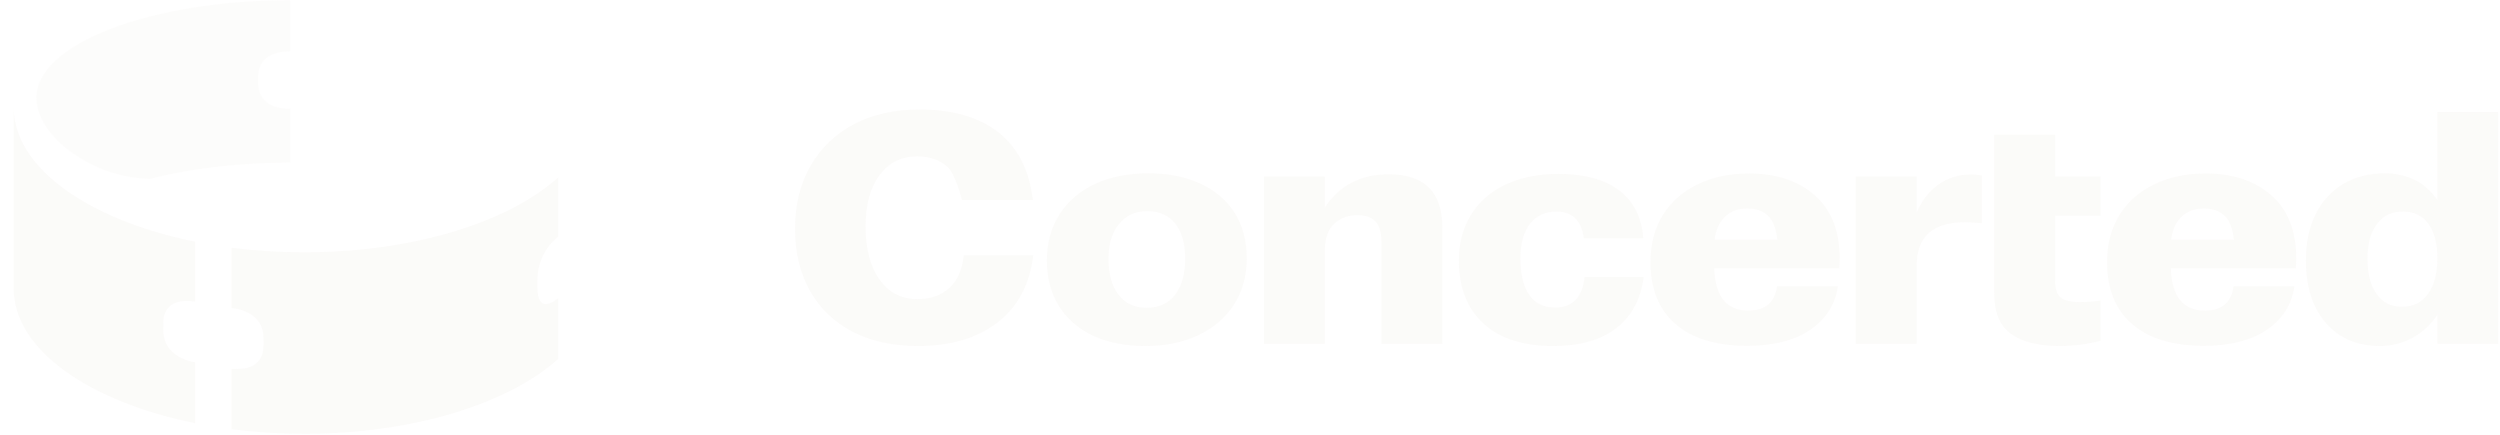 <?xml version="1.0" encoding="UTF-8" standalone="no"?>
<!DOCTYPE svg PUBLIC "-//W3C//DTD SVG 1.1//EN" "http://www.w3.org/Graphics/SVG/1.1/DTD/svg11.dtd">
<svg width="100%" height="100%" viewBox="0 0 1643 286" version="1.1" xmlns="http://www.w3.org/2000/svg" xmlns:xlink="http://www.w3.org/1999/xlink" xml:space="preserve" xmlns:serif="http://www.serif.com/" style="fill-rule:evenodd;clip-rule:evenodd;stroke-linejoin:round;stroke-miterlimit:2;">
    <g transform="matrix(1,0,0,1,2549.56,-17932.4)">
        <g opacity="0.2">
            <g transform="matrix(1,0,0,1,500.018,3087.39)">
                <g transform="matrix(1.412,0,0,1.323,870.09,-3441.65)">
                    <path d="M-2348.57,13994C-2360.24,13994 -2370.39,13991.7 -2379,13987C-2387.62,13982.2 -2394.26,13975.5 -2398.93,13966.7C-2403.59,13957.9 -2405.93,13947.6 -2405.93,13935.7C-2405.93,13923.8 -2403.51,13913.4 -2398.68,13904.4C-2393.84,13895.5 -2387.06,13888.6 -2378.33,13883.7C-2369.61,13878.9 -2359.52,13876.5 -2348.07,13876.5C-2332.62,13876.5 -2320.37,13880.3 -2311.31,13887.8C-2302.25,13895.4 -2296.88,13906.6 -2295.22,13921.5L-2328.23,13921.5C-2328.23,13921.5 -2331.2,13908.7 -2334.82,13905.2C-2338.43,13901.6 -2343.18,13899.8 -2349.07,13899.8C-2356.41,13899.8 -2362.24,13902.9 -2366.58,13909.1C-2370.91,13915.3 -2373.08,13923.7 -2373.08,13934.5C-2373.08,13945.7 -2370.91,13954.6 -2366.58,13961C-2362.24,13967.5 -2356.35,13970.7 -2348.91,13970.7C-2342.79,13970.7 -2337.85,13968.8 -2334.07,13965.1C-2330.29,13961.4 -2328.06,13956 -2327.4,13949L-2295.05,13949C-2296.72,13963.6 -2302.33,13974.7 -2311.89,13982.5C-2321.45,13990.2 -2333.68,13994 -2348.57,13994ZM-2242.7,13994C-2252.14,13994 -2260.31,13992.3 -2267.2,13988.9C-2274.1,13985.4 -2279.41,13980.5 -2283.13,13974.1C-2286.85,13967.7 -2288.71,13960.2 -2288.71,13951.5C-2288.71,13942.9 -2286.77,13935.2 -2282.88,13928.7C-2278.99,13922.1 -2273.49,13917.1 -2266.37,13913.5C-2259.26,13910 -2250.98,13908.2 -2241.53,13908.2C-2232.3,13908.2 -2224.24,13909.9 -2217.35,13913.3C-2210.46,13916.6 -2205.12,13921.5 -2201.35,13927.8C-2197.57,13934.2 -2195.68,13941.7 -2195.68,13950.5C-2195.68,13959.2 -2197.65,13966.8 -2201.6,13973.4C-2205.54,13979.9 -2211.07,13985 -2218.18,13988.6C-2225.3,13992.2 -2233.47,13994 -2242.7,13994ZM-2242.36,13975C-2236.58,13975 -2232.14,13972.9 -2229.02,13968.5C-2225.91,13964.2 -2224.35,13958.2 -2224.35,13950.7C-2224.35,13943.1 -2225.88,13937.3 -2228.94,13933.2C-2232,13929.1 -2236.36,13927 -2242.03,13927C-2247.47,13927 -2251.84,13929.1 -2255.12,13933.4C-2258.4,13937.6 -2260.04,13943.4 -2260.04,13950.7C-2260.04,13958.2 -2258.48,13964.2 -2255.37,13968.5C-2252.26,13972.9 -2247.92,13975 -2242.36,13975ZM-2187.67,13909.8L-2159.33,13909.8L-2159.33,13925.2C-2152.55,13914.2 -2142.65,13908.7 -2129.65,13908.7C-2112.98,13908.7 -2104.64,13917.5 -2104.64,13935.2L-2104.64,13992.9L-2132.98,13992.9L-2132.98,13942.4C-2132.98,13937.6 -2133.93,13934.2 -2135.82,13932.1C-2137.71,13930 -2140.43,13929 -2143.99,13929C-2148.43,13929 -2152.1,13930.4 -2154.99,13933.3C-2157.88,13936.1 -2159.33,13940.6 -2159.33,13946.7L-2159.33,13992.9L-2187.67,13992.9L-2187.67,13909.8ZM-2053.12,13994C-2067.12,13994 -2077.93,13990.3 -2085.55,13982.8C-2093.16,13975.3 -2096.97,13964.9 -2096.97,13951.5C-2096.97,13942.9 -2095.08,13935.3 -2091.3,13928.8C-2087.52,13922.3 -2082.16,13917.3 -2075.21,13913.8C-2068.26,13910.3 -2060.07,13908.5 -2050.62,13908.5C-2038.61,13908.5 -2029.22,13911.2 -2022.44,13916.6C-2015.66,13922 -2011.88,13930 -2011.1,13940.5L-2038.78,13940.5C-2039.33,13935.9 -2040.75,13932.5 -2043.03,13930.3C-2045.31,13928.2 -2048.12,13927.2 -2051.45,13927.2C-2056.68,13927.2 -2060.79,13929.2 -2063.79,13933.2C-2066.79,13937.2 -2068.29,13943 -2068.29,13950.5C-2068.29,13958.4 -2066.93,13964.4 -2064.21,13968.6C-2061.48,13972.8 -2057.45,13974.9 -2052.12,13974.9C-2044,13974.9 -2039.44,13969.8 -2038.44,13959.7L-2010.93,13959.7C-2012.27,13970.8 -2016.55,13979.3 -2023.77,13985.2C-2031,13991.1 -2040.78,13994 -2053.12,13994ZM-1962.75,13993.9C-1977.2,13993.9 -1988.31,13990.3 -1996.09,13983.1C-2003.88,13976 -2007.77,13965.6 -2007.77,13952.2C-2007.77,13943.4 -2005.88,13935.7 -2002.1,13929.1C-1998.32,13922.5 -1992.95,13917.4 -1986.01,13913.8C-1979.06,13910.1 -1971.03,13908.3 -1961.91,13908.3C-1949.02,13908.3 -1938.77,13912 -1931.15,13919.3C-1923.54,13926.5 -1919.73,13936.9 -1919.73,13950.4C-1919.73,13952.7 -1919.79,13954.4 -1919.9,13955.4L-1978.09,13955.4C-1977.87,13962.4 -1976.45,13967.6 -1973.84,13971.1C-1971.22,13974.6 -1967.36,13976.4 -1962.25,13976.4C-1954.36,13976.4 -1949.91,13972.4 -1948.91,13964.4L-1920.56,13964.4C-1921.79,13973.4 -1926.04,13980.5 -1933.32,13985.9C-1940.6,13991.2 -1950.41,13993.9 -1962.75,13993.9ZM-1948.74,13941.2C-1949.3,13935.5 -1950.77,13931.5 -1953.16,13929.2C-1955.55,13926.8 -1958.75,13925.7 -1962.75,13925.7C-1966.97,13925.7 -1970.42,13927 -1973.09,13929.8C-1975.75,13932.5 -1977.37,13936.3 -1977.92,13941.2L-1948.74,13941.2ZM-1912.23,13909.8L-1883.88,13909.8L-1883.88,13927.8C-1881.55,13921.8 -1878.18,13917.2 -1873.79,13913.8C-1869.4,13910.5 -1864.37,13908.8 -1858.7,13908.8C-1856.59,13908.8 -1854.87,13909 -1853.54,13909.3L-1853.54,13933C-1857.2,13932.7 -1859.82,13932.5 -1861.37,13932.5C-1876.38,13932.5 -1883.88,13939.7 -1883.88,13954L-1883.88,13992.9L-1912.23,13992.9L-1912.23,13909.8ZM-1817.1,13994C-1827.11,13994 -1834.72,13992 -1839.94,13988C-1845.17,13984 -1847.78,13977.3 -1847.78,13967.9L-1847.78,13889L-1819.44,13889L-1819.44,13909.8L-1798.26,13909.8L-1798.26,13929.2L-1819.44,13929.2L-1819.44,13961.4C-1819.44,13965.6 -1818.58,13968.4 -1816.85,13969.9C-1815.13,13971.4 -1812.1,13972.2 -1807.77,13972.2C-1804.76,13972.2 -1801.6,13971.9 -1798.26,13971.4L-1798.26,13991.4C-1804.82,13993.2 -1811.1,13994 -1817.1,13994ZM-1750.24,13993.9C-1764.69,13993.9 -1775.81,13990.3 -1783.59,13983.1C-1791.37,13976 -1795.26,13965.6 -1795.26,13952.2C-1795.26,13943.4 -1793.37,13935.7 -1789.59,13929.1C-1785.81,13922.5 -1780.45,13917.4 -1773.5,13913.8C-1766.55,13910.1 -1758.52,13908.3 -1749.41,13908.3C-1736.51,13908.3 -1726.26,13912 -1718.64,13919.3C-1711.03,13926.5 -1707.22,13936.9 -1707.22,13950.4C-1707.22,13952.7 -1707.28,13954.4 -1707.39,13955.4L-1765.58,13955.4C-1765.36,13962.4 -1763.94,13967.6 -1761.33,13971.1C-1758.72,13974.6 -1754.86,13976.4 -1749.74,13976.4C-1741.85,13976.4 -1737.4,13972.4 -1736.4,13964.4L-1708.06,13964.4C-1709.28,13973.4 -1713.53,13980.5 -1720.81,13985.9C-1728.09,13991.2 -1737.9,13993.9 -1750.24,13993.9ZM-1736.24,13941.2C-1736.79,13935.5 -1738.26,13931.5 -1740.65,13929.2C-1743.04,13926.8 -1746.24,13925.7 -1750.24,13925.7C-1754.47,13925.7 -1757.91,13927 -1760.58,13929.8C-1763.25,13932.5 -1764.86,13936.3 -1765.41,13941.2L-1736.24,13941.2ZM-1668.21,13994C-1678.77,13994 -1687.16,13990.2 -1693.38,13982.6C-1699.61,13975 -1702.72,13964.6 -1702.72,13951.4C-1702.72,13942.7 -1701.22,13935.1 -1698.22,13928.6C-1695.22,13922.1 -1690.94,13917.1 -1685.38,13913.5C-1679.82,13910 -1673.38,13908.2 -1666.04,13908.2C-1661.04,13908.2 -1656.42,13909.3 -1652.2,13911.4C-1647.98,13913.6 -1644.42,13917 -1641.53,13921.5L-1641.53,13877.8L-1613.18,13877.8L-1613.18,13992.9L-1641.53,13992.9L-1641.53,13978.5C-1644.53,13983.4 -1648.42,13987.2 -1653.2,13990C-1657.98,13992.7 -1662.98,13994 -1668.21,13994ZM-1658.04,13974.5C-1652.81,13974.5 -1648.76,13972.4 -1645.87,13968.1C-1642.98,13963.8 -1641.53,13957.9 -1641.53,13950.4C-1641.53,13943 -1642.92,13937.3 -1645.7,13933.3C-1648.48,13929.2 -1652.48,13927.2 -1657.7,13927.2C-1662.71,13927.2 -1666.68,13929.2 -1669.62,13933.4C-1672.57,13937.5 -1674.04,13943.2 -1674.04,13950.5C-1674.04,13958.1 -1672.63,13964 -1669.79,13968.2C-1666.96,13972.4 -1663.04,13974.5 -1658.04,13974.5Z" style="fill:rgb(237,233,226);"/>
                </g>
                <g transform="matrix(0.745,0,0,0.744,-3646.24,14190)">
                    <path d="M1056.93,976.493L1056.93,1024.11C1011.18,1024.11 968.608,1029.4 933.134,1038.47C916.278,1037.92 900.918,1034.32 887.945,1028.66C853.113,1013.47 832.93,988.49 832.93,966.662C832.93,919.104 933.301,880.493 1056.93,880.493L1056.93,925.831C1039.18,925.831 1028.75,933.882 1028.75,947.824L1028.75,954.304C1028.75,967.853 1038.91,976.493 1056.93,976.493Z" style="fill:rgb(237,233,226);fill-opacity:0.6;"/>
                </g>
                <g transform="matrix(0.497,0,0,0.497,-15753.1,16076.2)">
                    <path d="M25818.5,-1917.58C25677.9,-1946.08 25578.5,-2015.09 25578.5,-2095.6L25578.5,-2335.6C25578.5,-2290.21 25610.1,-2248.48 25662.9,-2215.6C25677.2,-2206.64 25693.2,-2198.33 25710.5,-2190.79C25742.3,-2176.92 25778.8,-2165.63 25818.5,-2157.58L25818.5,-2078.35L25818.3,-2078.37C25817.7,-2078.44 25817.1,-2078.49 25816.6,-2078.53C25791.2,-2082.08 25776.4,-2071.93 25776.4,-2050.51L25776.4,-2043.89C25776.4,-2043.55 25776.3,-2043.2 25776.3,-2042.85C25776.3,-2042.5 25776.4,-2042.15 25776.4,-2041.8L25776.4,-2040.28C25776.4,-2023.75 25785.5,-2010.34 25802.1,-2003.04C25807.1,-2000.49 25812.6,-1998.78 25818.3,-1998.15L25818.5,-1998.13L25818.5,-1917.58Z" style="fill:rgb(237,233,226);"/>
                </g>
                <g transform="matrix(0.497,0,0,0.497,-15753.1,16076.2)">
                    <path d="M25866.5,-2149.66C25897.2,-2145.7 25929.4,-2143.6 25962.5,-2143.6C26058.9,-2143.6 26147.1,-2161.4 26214.6,-2190.79C26231.9,-2198.33 26247.8,-2206.64 26262.2,-2215.6C26275.8,-2224.05 26287.9,-2233.09 26298.5,-2242.63L26298.5,-2164.41L26298.4,-2164.3C26281.1,-2150.36 26271.1,-2129.55 26271.1,-2107L26271.1,-2102.48L26271.1,-2096.59C26271.1,-2076.09 26279.5,-2067.7 26298.4,-2082.91L26298.5,-2083.02L26298.5,-2002.63C26233,-1943.59 26107,-1903.6 25962.5,-1903.6C25929.4,-1903.6 25897.2,-1905.7 25866.5,-1909.66L25866.5,-1989.65L25867,-1989.6C25870.3,-1989.21 25873.5,-1989.18 25876.6,-1989.5C25898.8,-1989.96 25908.8,-2002.41 25908.8,-2020.08L25908.8,-2020.85C25908.9,-2022.02 25909,-2023.2 25909,-2024.41C25909,-2025.62 25908.9,-2026.82 25908.8,-2028.01L25908.8,-2030.31C25908.8,-2052.46 25893.4,-2066.82 25866.5,-2069.96L25866.5,-2069.97L25866.5,-2149.66Z" style="fill:rgb(237,233,226);"/>
                </g>
            </g>
        </g>
    </g>
</svg>

